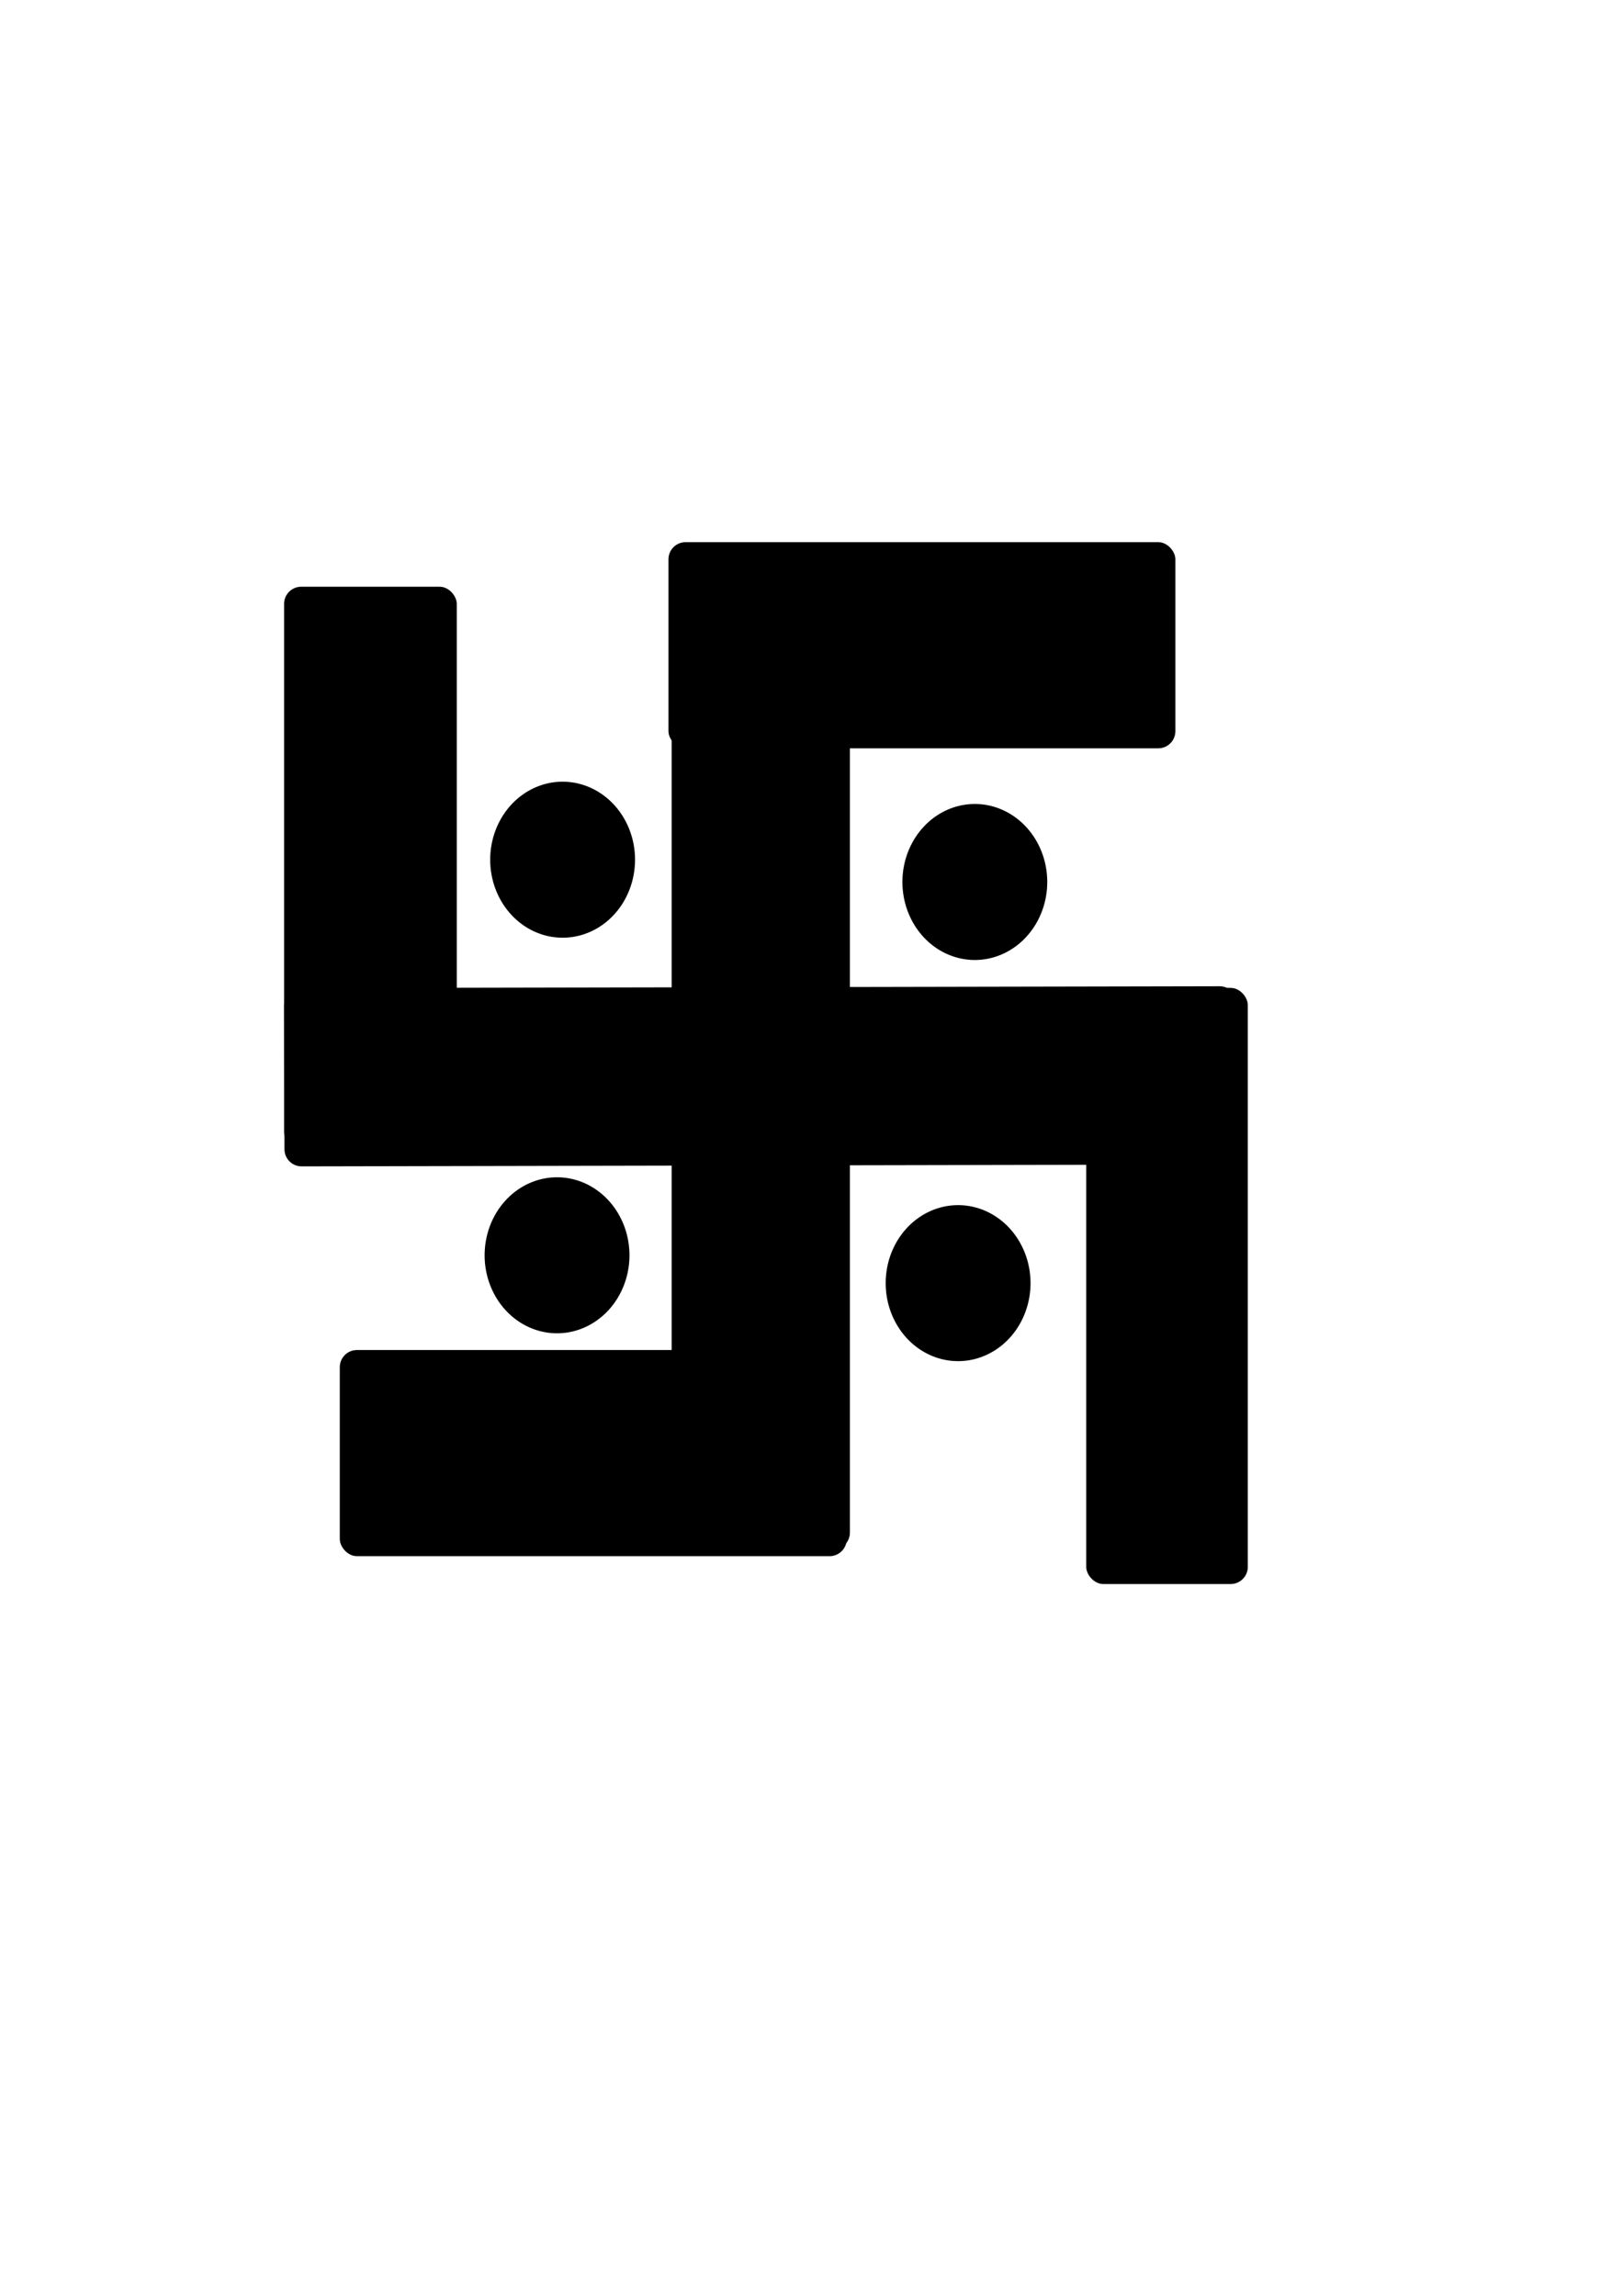 <?xml version="1.0" encoding="UTF-8"?>
<svg width="210mm" height="297mm" version="1.1" xmlns="http://www.w3.org/2000/svg">
<g fill-rule="evenodd" stroke-width="0">
<rect x="328.46" y="294.63" width="87.172" height="463.1" ry="8.373"/>
<rect x="326.9" y="265.09" width="247.9" height="100.79" ry="8.373"/>
<rect x="166.17" y="660.09" width="247.9" height="100.79" ry="8.373"/>
<rect transform="matrix(-.002 -1 1 -.002 0 0)" x="-570.58" y="137.99" width="87.172" height="465.83" ry="8.373"/>
<rect x="138.93" y="286.88" width="84.448" height="275.14" ry="8.373"/>
<rect x="531.21" y="483.02" width="79" height="291.48" ry="8.373"/>
<path transform="translate(27.241 54.483)" d="m283.31 365.88a35.414 38.138 0 1 1-2e-3 -0.422"/>
<path transform="translate(24.517 247.9)" d="m283.31 365.88a35.414 38.138 0 1 1-2e-3 -0.422"/>
<path transform="translate(220.65 261.52)" d="m283.31 365.88a35.414 38.138 0 1 1-2e-3 -0.422"/>
<path transform="translate(228.83 65.379)" d="m283.31 365.88a35.414 38.138 0 1 1-2e-3 -0.422"/>
</g>
</svg>
